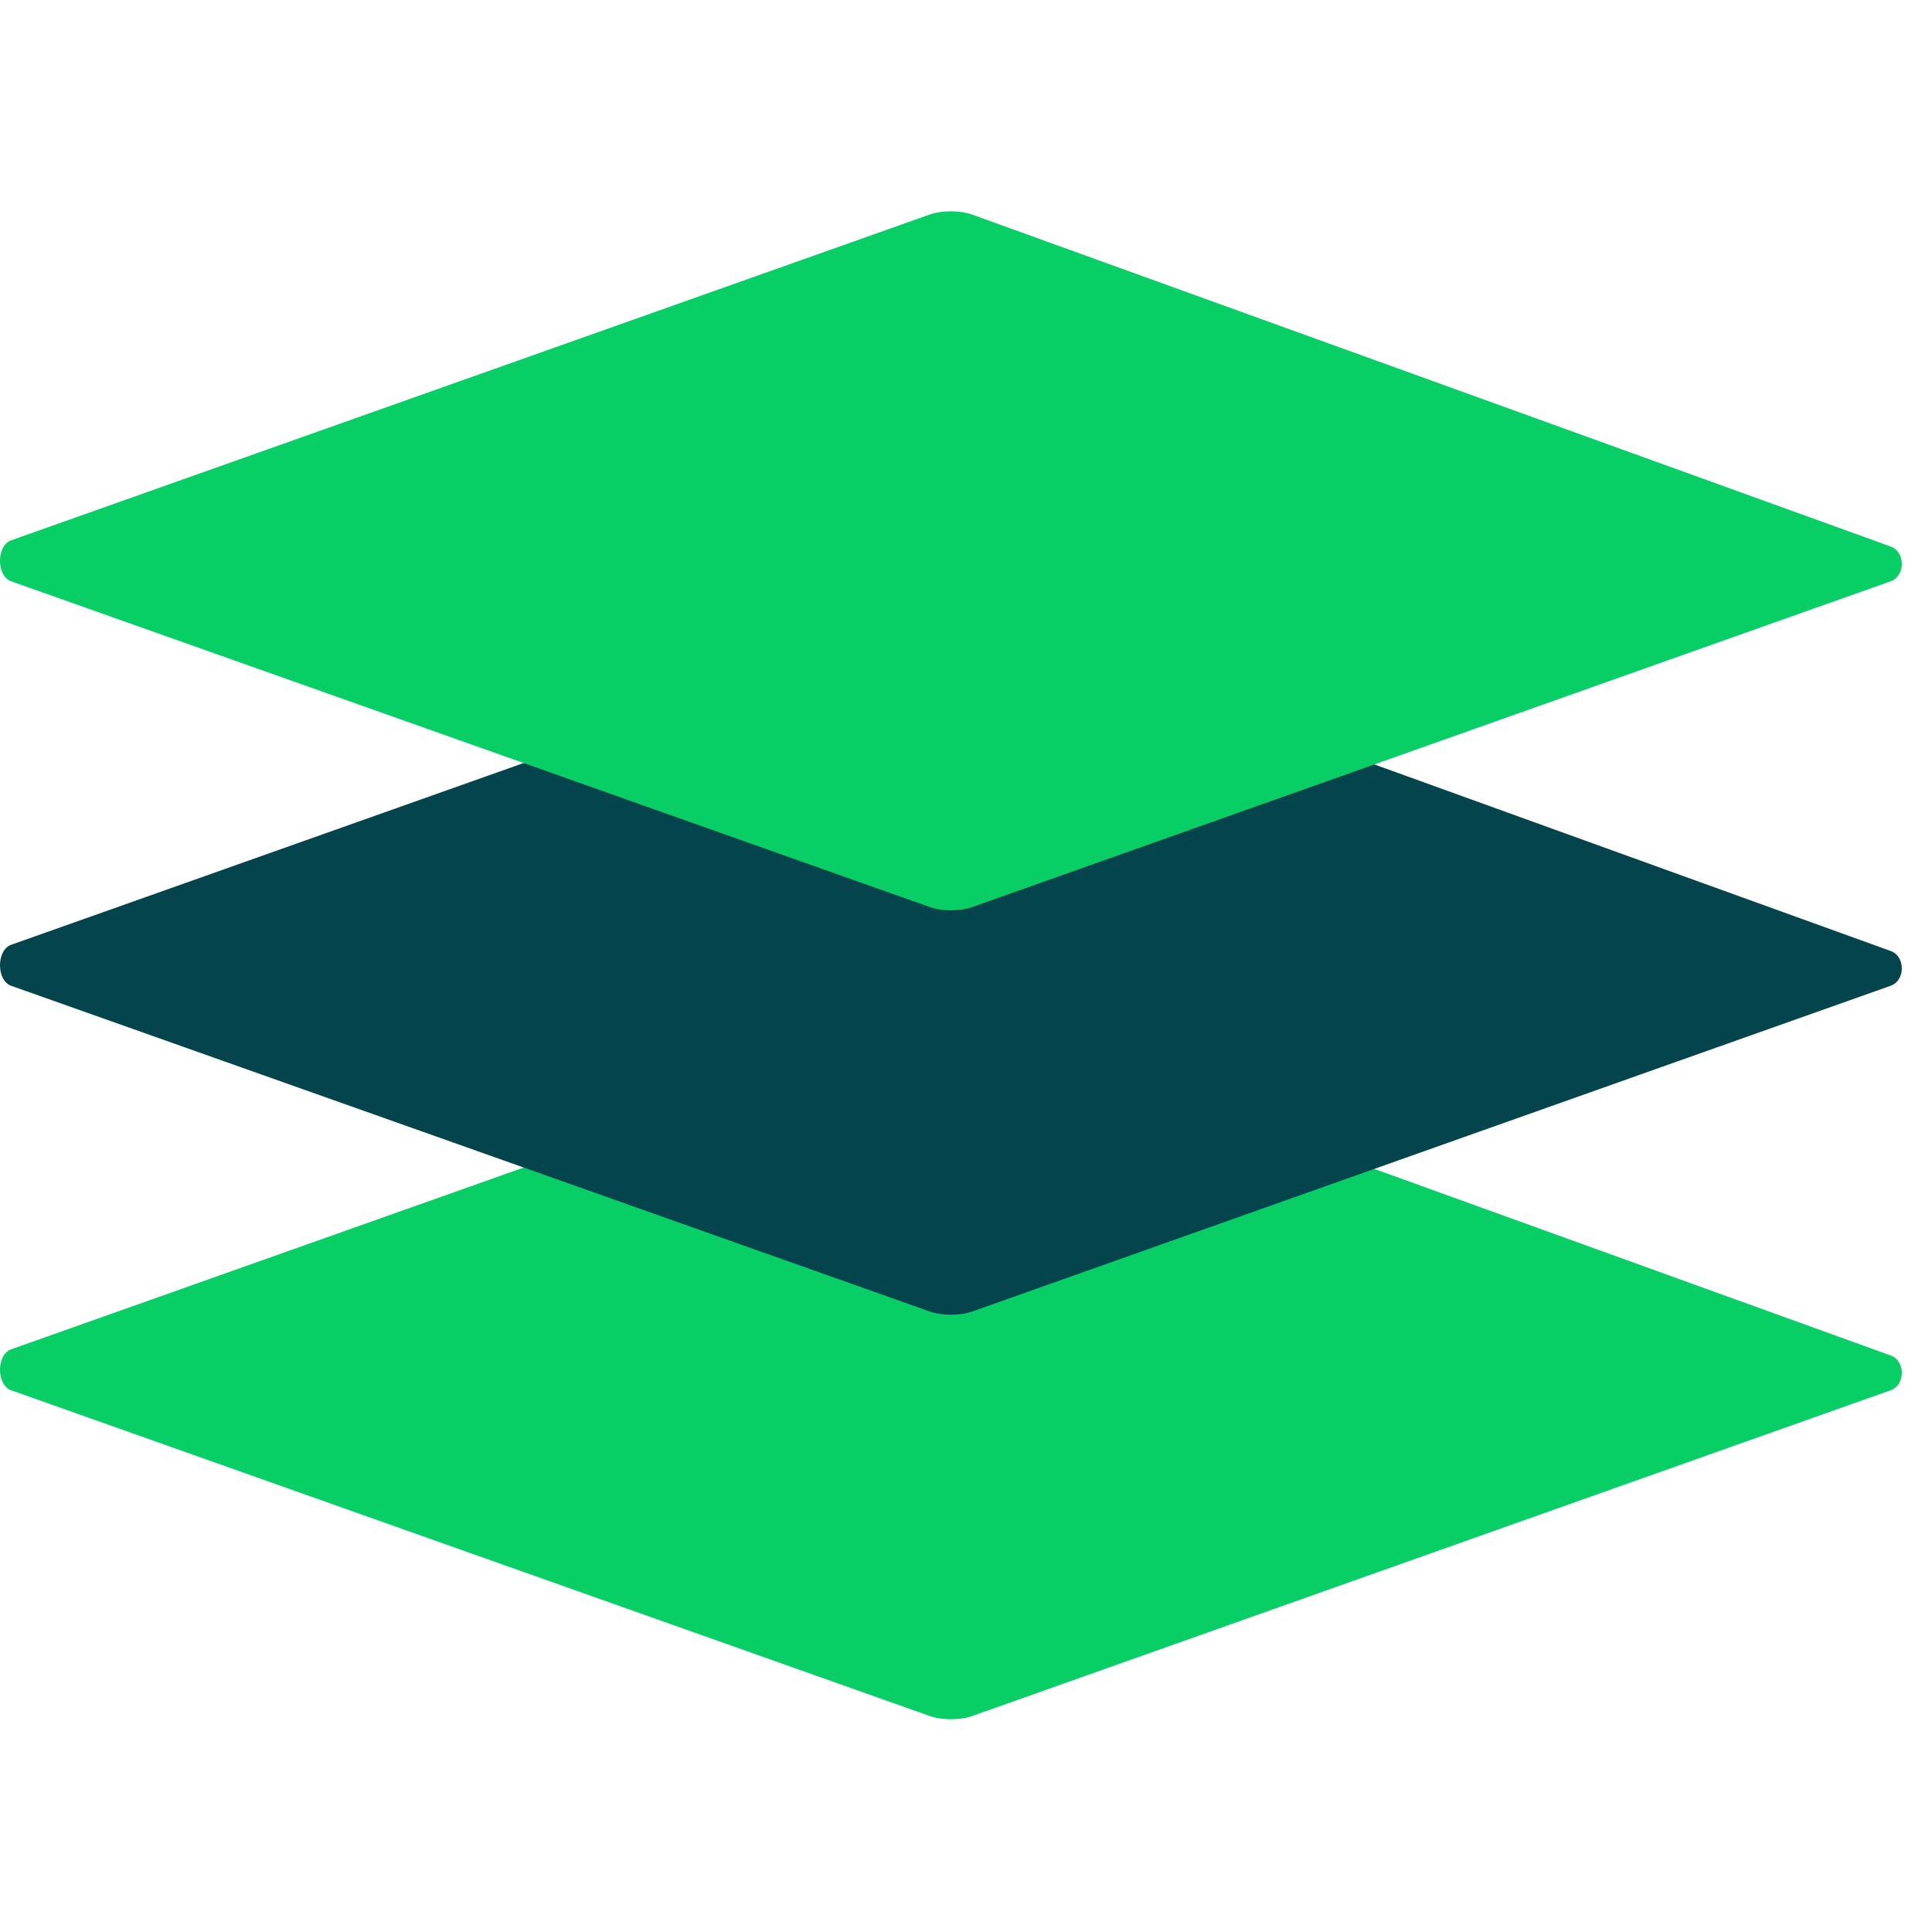 <svg width="64" height="64" viewBox="0 0 64 64" fill="none" xmlns="http://www.w3.org/2000/svg">
<path d="M30.797 56.844L0.366 46.053C-0.123 45.878 -0.122 44.871 0.368 44.698L30.798 33.905C31.198 33.762 31.804 33.764 32.203 33.907L62.634 44.903C63.123 45.079 63.122 45.88 62.632 46.053L32.202 56.846C31.803 56.988 31.197 56.988 30.797 56.844Z" fill="#08CF65"/>
<path d="M30.797 43.445L0.366 32.654C-0.123 32.478 -0.122 31.472 0.368 31.298L30.798 20.505C31.198 20.363 31.804 20.364 32.203 20.508L62.634 31.504C63.123 31.68 63.122 32.481 62.632 32.654L32.202 43.447C31.803 43.589 31.197 43.588 30.797 43.445Z" fill="#04454D"/>
<path d="M30.797 30.045L0.366 19.255C-0.123 19.079 -0.122 18.072 0.368 17.899L30.798 7.106C31.198 6.964 31.804 6.965 32.203 7.108L62.634 18.105C63.123 18.28 63.122 19.081 62.632 19.255L32.202 30.048C31.803 30.19 31.197 30.189 30.797 30.045Z" fill="#08CF65"/>
</svg>
